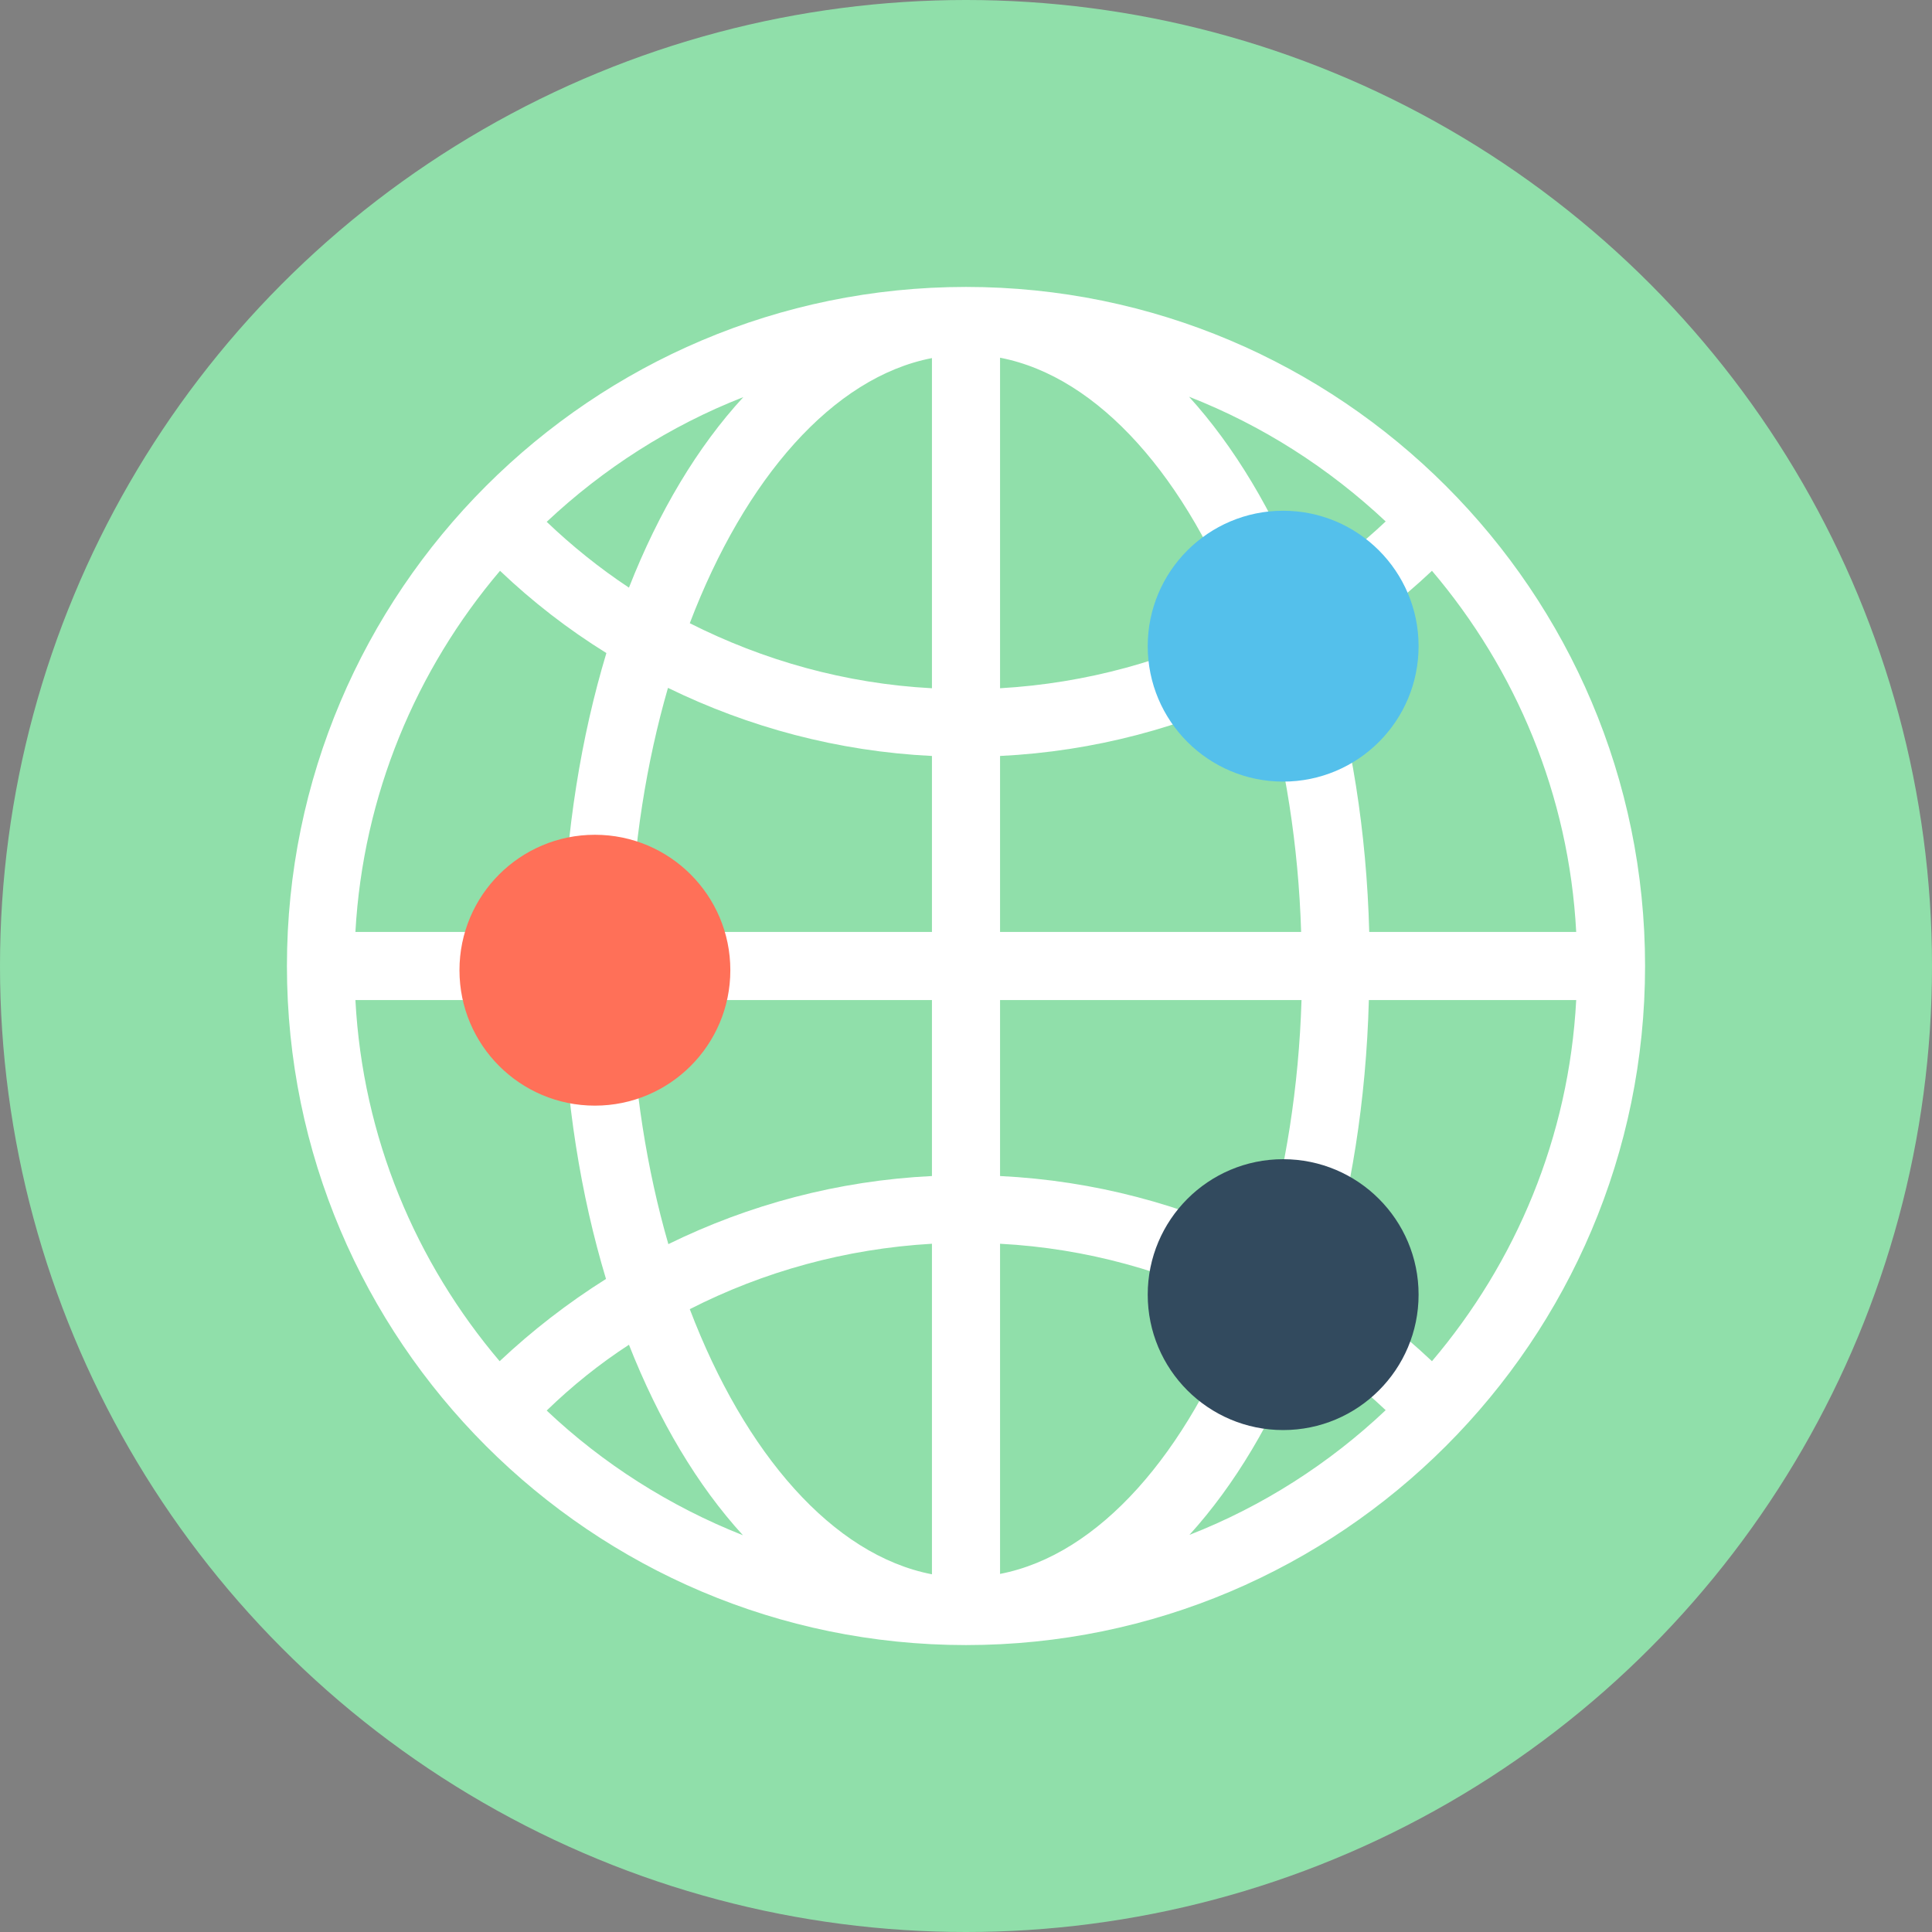 <?xml version="1.0" encoding="iso-8859-1"?>
<!-- Uploaded to: SVG Repo, www.svgrepo.com, Generator: SVG Repo Mixer Tools -->
<svg height="800px" width="800px" version="1.1" id="Layer_1" xmlns="http://www.w3.org/2000/svg" xmlns:xlink="http://www.w3.org/1999/xlink" 
	 viewBox="0 0 505 505" xml:space="preserve">
<rect x="0" y="0" width="505" height="505" fill="#808080" stroke="none"/>
<circle style="fill:#90DFAA;" cx="252.5" cy="252.5" r="252.5"/>
<path style="fill:#FFFFFF;" d="M252.5,75C154.6,75,75,154.6,75,252.5S154.6,430,252.5,430S430,350.4,430,252.5S350.4,75,252.5,75z
	 M374.3,355.8c-8.5-8-17.8-15.3-27.8-21.5c6.6-21.9,10.6-46.6,11.3-72.9H412C410.1,297.3,396.2,330,374.3,355.8z M130.7,149.2
	c8.5,8.1,17.8,15.3,27.8,21.5c-6.6,21.9-10.6,46.5-11.4,72.9H92.9C94.9,207.8,108.8,175,130.7,149.2z M243.6,179.9
	c-22.7-1.2-44.1-7.3-63.3-17c14.4-37.8,37.4-64.3,63.3-69.3V179.9z M243.6,197.6v46h-78.8c0.7-22.8,4.2-44.4,9.8-63.8
	C195.7,190.1,219,196.4,243.6,197.6z M243.6,261.4v46c-24.6,1.2-47.9,7.5-68.9,17.8c-5.6-19.4-9.1-41.1-9.8-63.8H243.6z
	 M243.6,325.1v86.4c-25.9-5-48.9-31.5-63.3-69.3C199.5,332.4,221,326.4,243.6,325.1z M261.4,325.1c22.7,1.2,44.1,7.3,63.3,17
	c-14.4,37.8-37.4,64.3-63.3,69.3V325.1z M261.4,307.4v-46h78.8c-0.7,22.8-4.2,44.4-9.8,63.8C309.3,314.9,286,308.6,261.4,307.4z
	 M261.4,243.6v-46c24.6-1.2,47.9-7.5,68.9-17.8c5.6,19.4,9.1,41.1,9.8,63.8H261.4z M261.4,179.9V93.5c25.9,5,48.9,31.5,63.3,69.3
	C305.5,172.6,284,178.6,261.4,179.9z M310.8,103.7c19.2,7.5,36.6,18.7,51.4,32.6c-6.7,6.3-13.9,12-21.6,17.1
	C332.8,133.7,322.6,116.7,310.8,103.7z M164.4,153.6c-7.7-5.1-14.9-10.9-21.5-17.2c14.8-13.9,32.2-25.1,51.4-32.6
	C182.4,116.7,172.2,133.7,164.4,153.6z M147.1,261.4c0.7,26.3,4.7,51,11.3,72.9c-10,6.3-19.3,13.5-27.8,21.5
	c-21.9-25.8-35.8-58.5-37.7-94.4H147.1z M164.4,351.5c7.8,19.8,17.9,36.8,29.8,49.8c-19.2-7.6-36.6-18.7-51.3-32.6
	C149.5,362.3,156.7,356.5,164.4,351.5z M340.6,351.4c7.7,5.1,14.9,10.9,21.6,17.2c-14.7,13.9-32.1,25.1-51.3,32.6
	C322.7,388.2,332.8,371.3,340.6,351.4z M357.9,243.6c-0.7-26.3-4.7-51-11.4-72.9c10-6.3,19.3-13.5,27.8-21.5
	c21.9,25.8,35.8,58.5,37.7,94.4H357.9z"/>
<circle style="fill:#FF7058;" cx="155.5" cy="253.6" r="35.4"/>
<circle style="fill:#54C0EB;" cx="335.4" cy="168.9" r="35.4"/>
<circle style="fill:#324A5E;" cx="335.4" cy="338.4" r="35.4"/>
</svg>